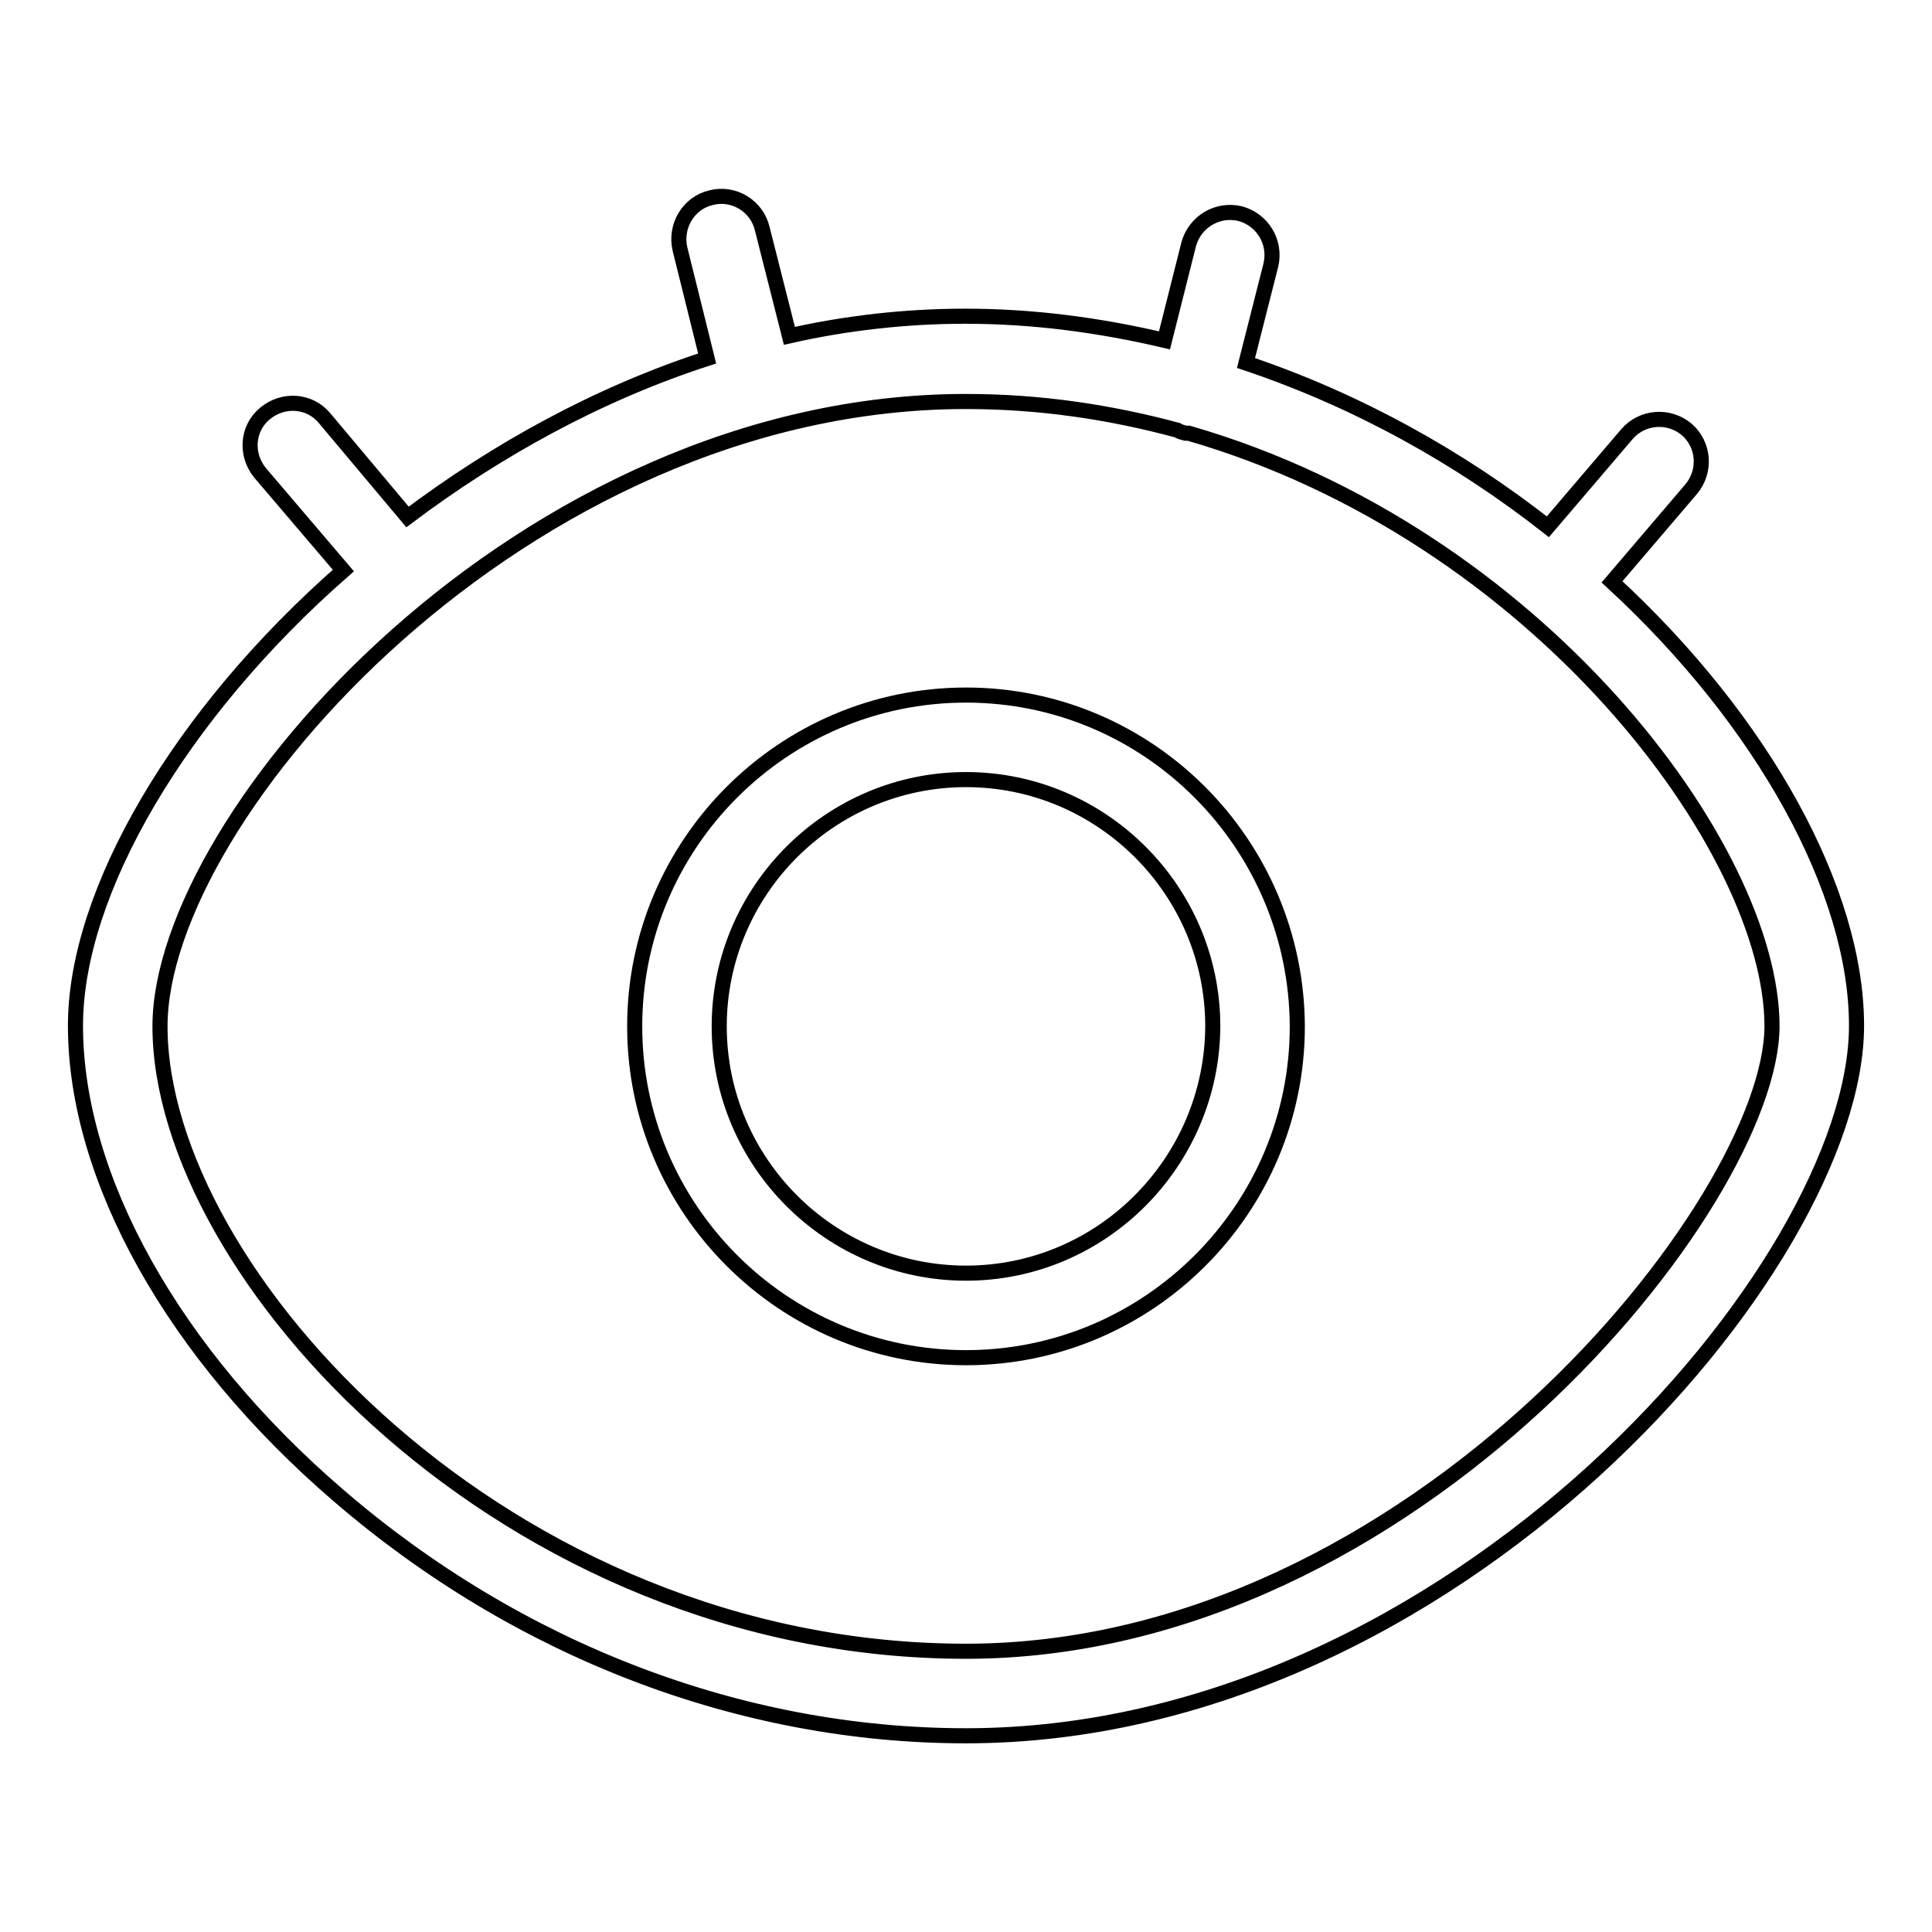 <?xml version="1.0" encoding="utf-8"?>
<!-- Svg Vector Icons : http://www.onlinewebfonts.com/icon -->
<!DOCTYPE svg PUBLIC "-//W3C//DTD SVG 1.1//EN" "http://www.w3.org/Graphics/SVG/1.1/DTD/svg11.dtd">
<svg version="1.1" xmlns="http://www.w3.org/2000/svg" xmlns:xlink="http://www.w3.org/1999/xlink" x="0px" y="0px" viewBox="0 0 256 256" enable-background="new 0 0 256 256" xml:space="preserve">
<g> <path stroke-width="2" fill-opacity="0" stroke="#000000"  d="M213.6,77.1l10.5-12.3c2-2.4,1.7-5.9-0.6-7.9c-2.4-2-5.9-1.7-7.9,0.6l-10.5,12.3 c-11.6-9.1-25.1-16.7-40-21.7l3.3-13c0.7-3-1.1-6-4.1-6.8c-3-0.7-6,1.1-6.8,4.1l-3.2,12.7c-8.5-2-17.3-3.2-26.4-3.2 c-7.9,0-15.8,0.9-23.3,2.6L101,30.3c-0.7-3-3.8-4.9-6.8-4.1c-3,0.7-4.8,3.8-4.1,6.8l3.6,14.5c-14.5,4.7-28,12.2-39.7,21L43,55.4 c-2-2.4-5.5-2.6-7.9-0.6s-2.6,5.5-0.6,7.9l11,12.9C23.8,94.6,10,118.2,10,135.9c0,20.2,13,43.5,34.9,62.3 C68.7,218.7,98.2,230,128,230c64.6,0,118-62.3,118-94.1C246,118.1,233.7,95.6,213.6,77.1L213.6,77.1z M128,218.8 C67,218.8,21.2,168.6,21.2,136c0-28,48.3-82.8,106.8-82.8c9.8,0,19.1,1.4,28,3.8c0.3,0.2,0.7,0.3,1.1,0.4c0.1,0,0.3,0,0.4,0 c46.1,13.3,77.3,55,77.3,78.6C234.7,159.3,187.4,218.8,128,218.8z"/> <path stroke-width="2" fill-opacity="0" stroke="#000000"  d="M128,92.1c-24.2,0-43.9,19.7-43.9,43.9c0,24.2,19.7,43.9,43.9,43.9c24.2,0,43.9-19.7,43.9-43.9 C171.8,111.8,152.2,92.1,128,92.1z M128,168.7c-18,0-32.7-14.7-32.7-32.7c0-18,14.7-32.7,32.7-32.7s32.7,14.7,32.7,32.7 C160.6,154,146,168.7,128,168.7z"/></g>
</svg>